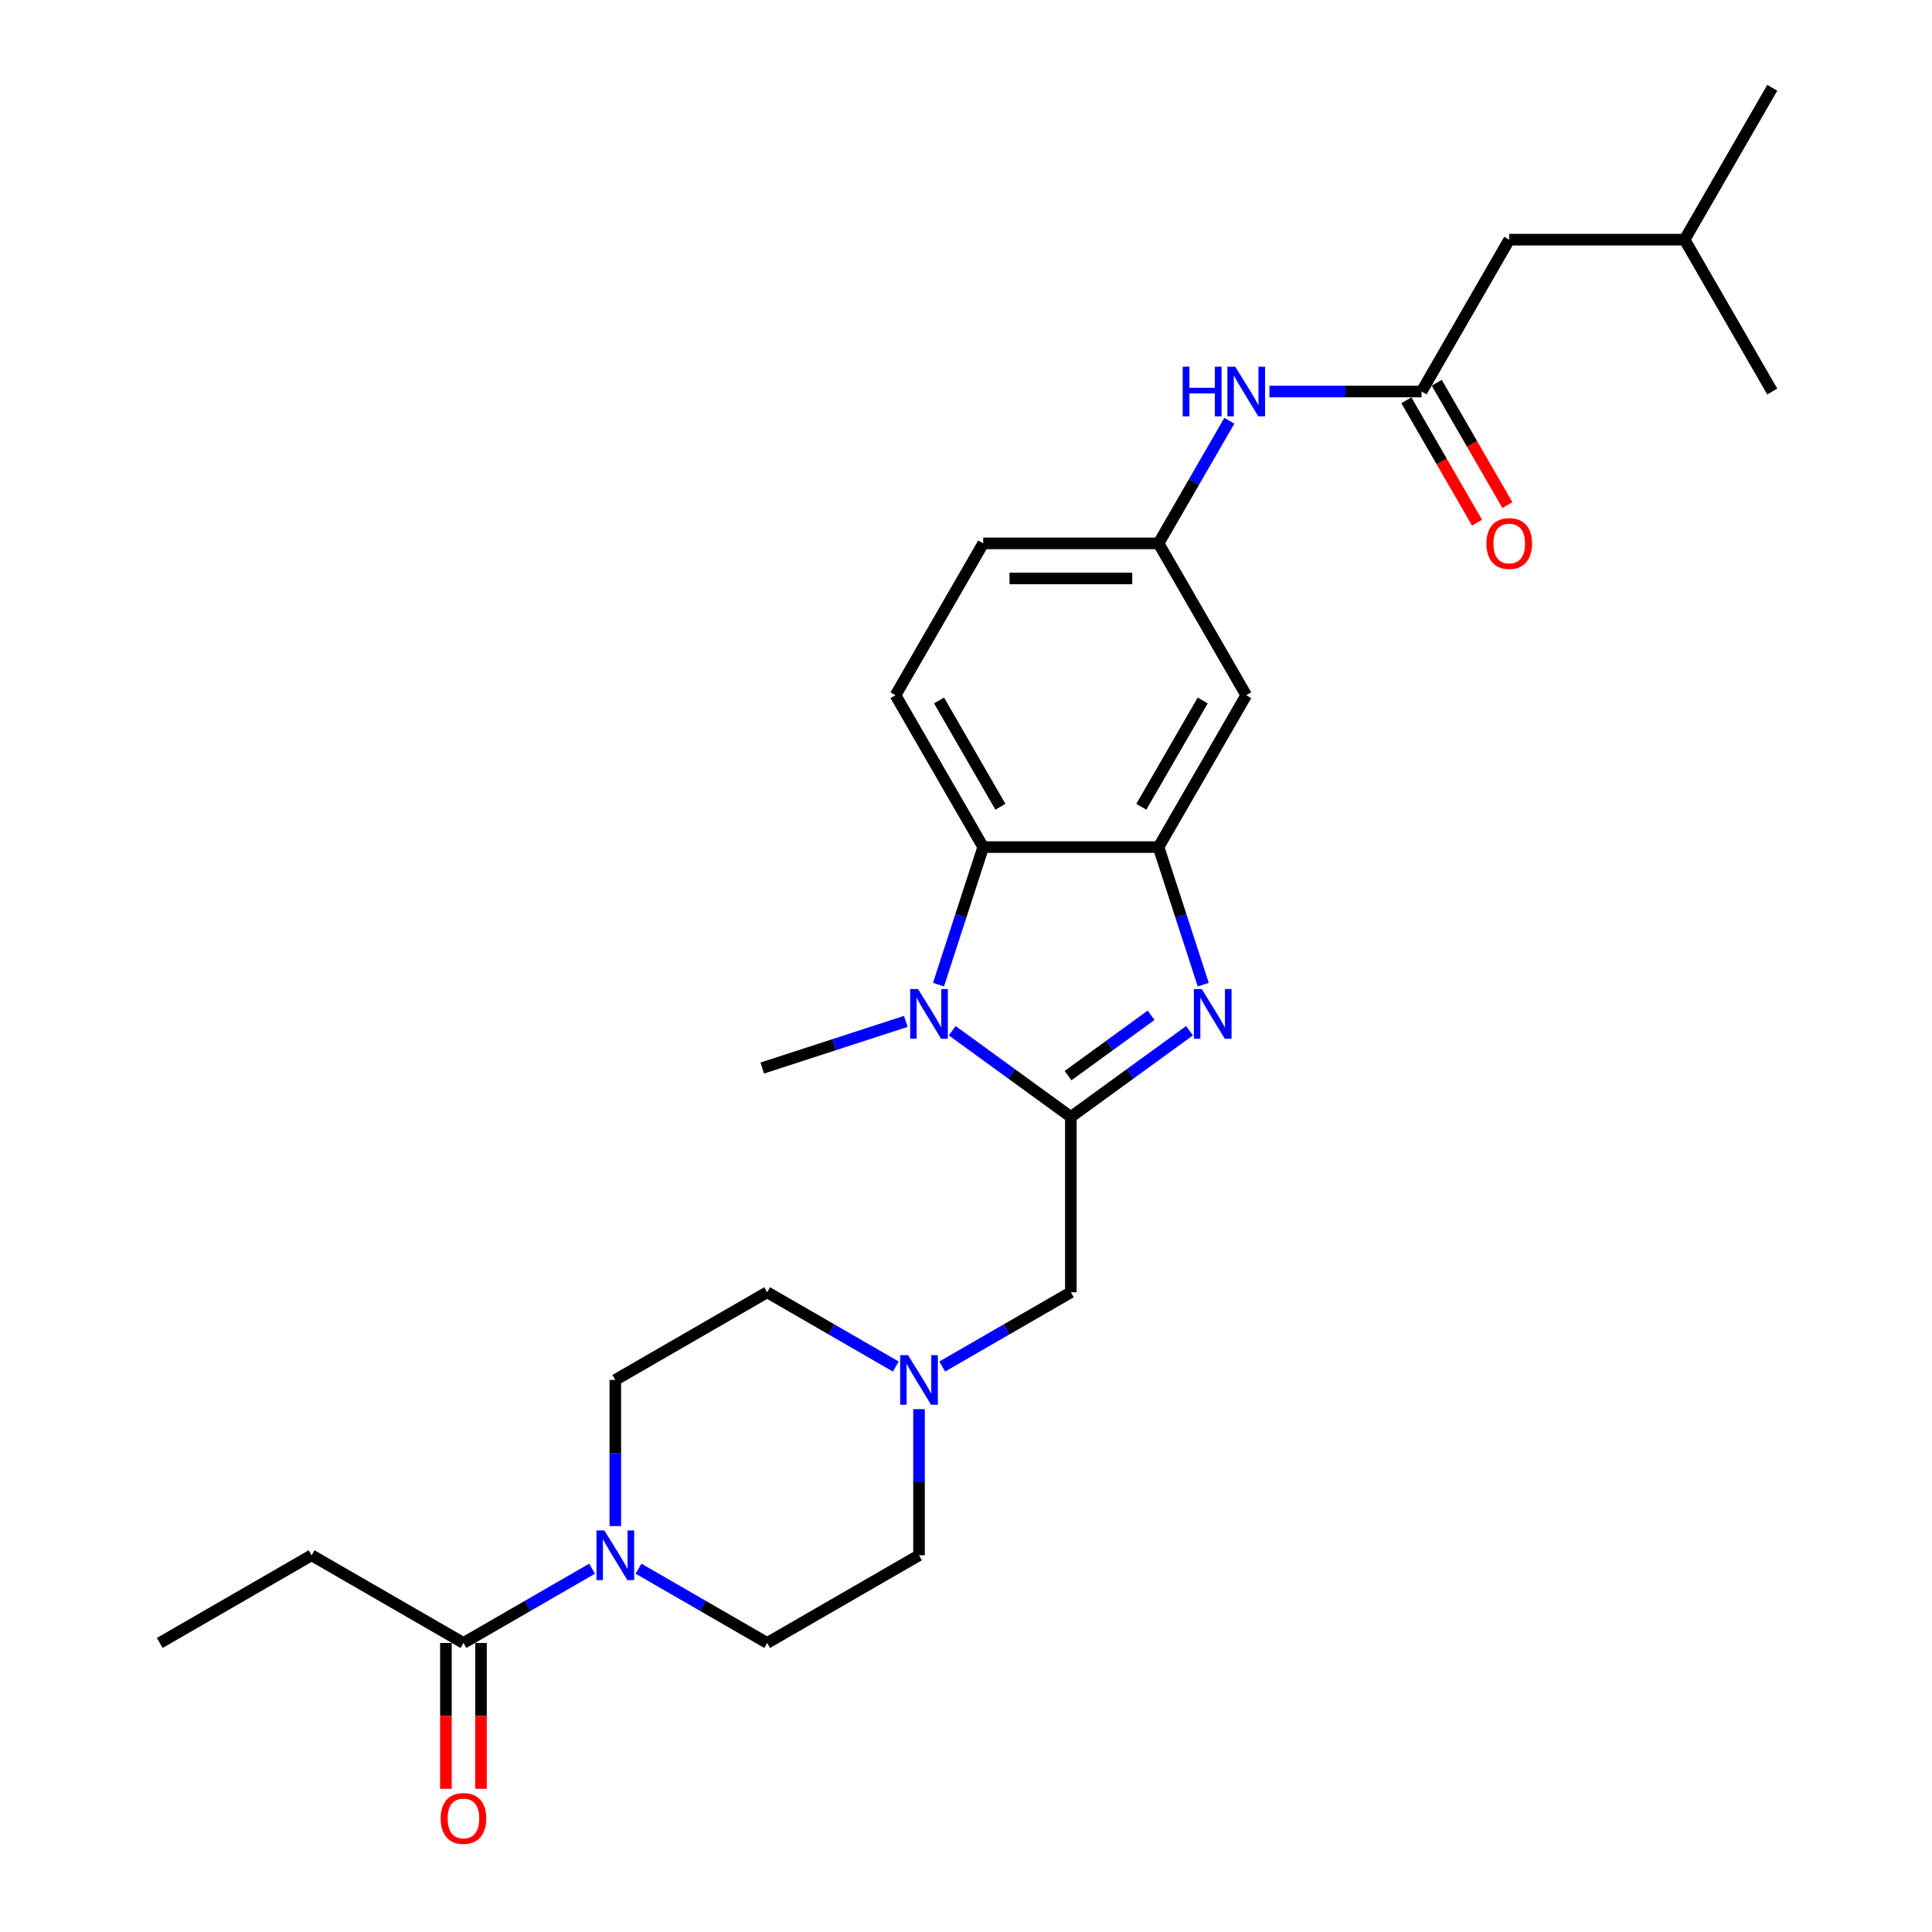 <?xml version='1.0' encoding='iso-8859-1'?>
<svg version='1.1' baseProfile='full'
              xmlns='http://www.w3.org/2000/svg'
                      xmlns:rdkit='http://www.rdkit.org/xml'
                      xmlns:xlink='http://www.w3.org/1999/xlink'
                  xml:space='preserve'
width='1000px' height='1000px' viewBox='0 0 1000 1000'>
<!-- END OF HEADER -->
<rect style='opacity:1.0;fill:#FFFFFF;stroke:none' width='1000' height='1000' x='0' y='0'> </rect>
<path class='bond-0' d='M 554.281,578.115 L 584.985,555.807' style='fill:none;fill-rule:evenodd;stroke:#000000;stroke-width:6px;stroke-linecap:butt;stroke-linejoin:miter;stroke-opacity:1' />
<path class='bond-0' d='M 584.985,555.807 L 615.69,533.498' style='fill:none;fill-rule:evenodd;stroke:#0000FF;stroke-width:6px;stroke-linecap:butt;stroke-linejoin:miter;stroke-opacity:1' />
<path class='bond-0' d='M 552.823,556.737 L 574.316,541.121' style='fill:none;fill-rule:evenodd;stroke:#000000;stroke-width:6px;stroke-linecap:butt;stroke-linejoin:miter;stroke-opacity:1' />
<path class='bond-0' d='M 574.316,541.121 L 595.809,525.506' style='fill:none;fill-rule:evenodd;stroke:#0000FF;stroke-width:6px;stroke-linecap:butt;stroke-linejoin:miter;stroke-opacity:1' />
<path class='bond-1' d='M 554.281,578.115 L 523.576,555.807' style='fill:none;fill-rule:evenodd;stroke:#000000;stroke-width:6px;stroke-linecap:butt;stroke-linejoin:miter;stroke-opacity:1' />
<path class='bond-1' d='M 523.576,555.807 L 492.872,533.498' style='fill:none;fill-rule:evenodd;stroke:#0000FF;stroke-width:6px;stroke-linecap:butt;stroke-linejoin:miter;stroke-opacity:1' />
<path class='bond-8' d='M 554.281,578.115 L 554.281,668.873' style='fill:none;fill-rule:evenodd;stroke:#000000;stroke-width:6px;stroke-linecap:butt;stroke-linejoin:miter;stroke-opacity:1' />
<path class='bond-2' d='M 622.793,509.648 L 611.227,474.049' style='fill:none;fill-rule:evenodd;stroke:#0000FF;stroke-width:6px;stroke-linecap:butt;stroke-linejoin:miter;stroke-opacity:1' />
<path class='bond-2' d='M 611.227,474.049 L 599.66,438.451' style='fill:none;fill-rule:evenodd;stroke:#000000;stroke-width:6px;stroke-linecap:butt;stroke-linejoin:miter;stroke-opacity:1' />
<path class='bond-3' d='M 485.768,509.648 L 497.335,474.049' style='fill:none;fill-rule:evenodd;stroke:#0000FF;stroke-width:6px;stroke-linecap:butt;stroke-linejoin:miter;stroke-opacity:1' />
<path class='bond-3' d='M 497.335,474.049 L 508.901,438.451' style='fill:none;fill-rule:evenodd;stroke:#000000;stroke-width:6px;stroke-linecap:butt;stroke-linejoin:miter;stroke-opacity:1' />
<path class='bond-21' d='M 468.839,528.672 L 431.689,540.743' style='fill:none;fill-rule:evenodd;stroke:#0000FF;stroke-width:6px;stroke-linecap:butt;stroke-linejoin:miter;stroke-opacity:1' />
<path class='bond-21' d='M 431.689,540.743 L 394.539,552.814' style='fill:none;fill-rule:evenodd;stroke:#000000;stroke-width:6px;stroke-linecap:butt;stroke-linejoin:miter;stroke-opacity:1' />
<path class='bond-9' d='M 599.66,438.451 L 645.039,359.852' style='fill:none;fill-rule:evenodd;stroke:#000000;stroke-width:6px;stroke-linecap:butt;stroke-linejoin:miter;stroke-opacity:1' />
<path class='bond-9' d='M 590.747,417.586 L 622.513,362.566' style='fill:none;fill-rule:evenodd;stroke:#000000;stroke-width:6px;stroke-linecap:butt;stroke-linejoin:miter;stroke-opacity:1' />
<path class='bond-27' d='M 599.66,438.451 L 508.901,438.451' style='fill:none;fill-rule:evenodd;stroke:#000000;stroke-width:6px;stroke-linecap:butt;stroke-linejoin:miter;stroke-opacity:1' />
<path class='bond-10' d='M 508.901,438.451 L 463.522,359.852' style='fill:none;fill-rule:evenodd;stroke:#000000;stroke-width:6px;stroke-linecap:butt;stroke-linejoin:miter;stroke-opacity:1' />
<path class='bond-10' d='M 517.814,417.586 L 486.049,362.566' style='fill:none;fill-rule:evenodd;stroke:#000000;stroke-width:6px;stroke-linecap:butt;stroke-linejoin:miter;stroke-opacity:1' />
<path class='bond-4' d='M 318.483,789.891 L 318.483,752.072' style='fill:none;fill-rule:evenodd;stroke:#0000FF;stroke-width:6px;stroke-linecap:butt;stroke-linejoin:miter;stroke-opacity:1' />
<path class='bond-4' d='M 318.483,752.072 L 318.483,714.253' style='fill:none;fill-rule:evenodd;stroke:#000000;stroke-width:6px;stroke-linecap:butt;stroke-linejoin:miter;stroke-opacity:1' />
<path class='bond-5' d='M 306.466,811.949 L 273.175,831.17' style='fill:none;fill-rule:evenodd;stroke:#0000FF;stroke-width:6px;stroke-linecap:butt;stroke-linejoin:miter;stroke-opacity:1' />
<path class='bond-5' d='M 273.175,831.17 L 239.883,850.391' style='fill:none;fill-rule:evenodd;stroke:#000000;stroke-width:6px;stroke-linecap:butt;stroke-linejoin:miter;stroke-opacity:1' />
<path class='bond-28' d='M 330.499,811.949 L 363.79,831.17' style='fill:none;fill-rule:evenodd;stroke:#0000FF;stroke-width:6px;stroke-linecap:butt;stroke-linejoin:miter;stroke-opacity:1' />
<path class='bond-28' d='M 363.79,831.17 L 397.082,850.391' style='fill:none;fill-rule:evenodd;stroke:#000000;stroke-width:6px;stroke-linecap:butt;stroke-linejoin:miter;stroke-opacity:1' />
<path class='bond-15' d='M 230.807,850.391 L 230.807,888.137' style='fill:none;fill-rule:evenodd;stroke:#000000;stroke-width:6px;stroke-linecap:butt;stroke-linejoin:miter;stroke-opacity:1' />
<path class='bond-15' d='M 230.807,888.137 L 230.807,925.884' style='fill:none;fill-rule:evenodd;stroke:#FF0000;stroke-width:6px;stroke-linecap:butt;stroke-linejoin:miter;stroke-opacity:1' />
<path class='bond-15' d='M 248.959,850.391 L 248.959,888.137' style='fill:none;fill-rule:evenodd;stroke:#000000;stroke-width:6px;stroke-linecap:butt;stroke-linejoin:miter;stroke-opacity:1' />
<path class='bond-15' d='M 248.959,888.137 L 248.959,925.884' style='fill:none;fill-rule:evenodd;stroke:#FF0000;stroke-width:6px;stroke-linecap:butt;stroke-linejoin:miter;stroke-opacity:1' />
<path class='bond-22' d='M 239.883,850.391 L 161.284,805.011' style='fill:none;fill-rule:evenodd;stroke:#000000;stroke-width:6px;stroke-linecap:butt;stroke-linejoin:miter;stroke-opacity:1' />
<path class='bond-6' d='M 487.698,707.315 L 520.989,688.094' style='fill:none;fill-rule:evenodd;stroke:#0000FF;stroke-width:6px;stroke-linecap:butt;stroke-linejoin:miter;stroke-opacity:1' />
<path class='bond-6' d='M 520.989,688.094 L 554.281,668.873' style='fill:none;fill-rule:evenodd;stroke:#000000;stroke-width:6px;stroke-linecap:butt;stroke-linejoin:miter;stroke-opacity:1' />
<path class='bond-17' d='M 475.681,729.373 L 475.681,767.192' style='fill:none;fill-rule:evenodd;stroke:#0000FF;stroke-width:6px;stroke-linecap:butt;stroke-linejoin:miter;stroke-opacity:1' />
<path class='bond-17' d='M 475.681,767.192 L 475.681,805.011' style='fill:none;fill-rule:evenodd;stroke:#000000;stroke-width:6px;stroke-linecap:butt;stroke-linejoin:miter;stroke-opacity:1' />
<path class='bond-18' d='M 463.665,707.315 L 430.373,688.094' style='fill:none;fill-rule:evenodd;stroke:#0000FF;stroke-width:6px;stroke-linecap:butt;stroke-linejoin:miter;stroke-opacity:1' />
<path class='bond-18' d='M 430.373,688.094 L 397.082,668.873' style='fill:none;fill-rule:evenodd;stroke:#000000;stroke-width:6px;stroke-linecap:butt;stroke-linejoin:miter;stroke-opacity:1' />
<path class='bond-7' d='M 735.798,202.653 L 696.427,202.653' style='fill:none;fill-rule:evenodd;stroke:#000000;stroke-width:6px;stroke-linecap:butt;stroke-linejoin:miter;stroke-opacity:1' />
<path class='bond-7' d='M 696.427,202.653 L 657.056,202.653' style='fill:none;fill-rule:evenodd;stroke:#0000FF;stroke-width:6px;stroke-linecap:butt;stroke-linejoin:miter;stroke-opacity:1' />
<path class='bond-16' d='M 727.938,207.191 L 746.221,238.858' style='fill:none;fill-rule:evenodd;stroke:#000000;stroke-width:6px;stroke-linecap:butt;stroke-linejoin:miter;stroke-opacity:1' />
<path class='bond-16' d='M 746.221,238.858 L 764.504,270.525' style='fill:none;fill-rule:evenodd;stroke:#FF0000;stroke-width:6px;stroke-linecap:butt;stroke-linejoin:miter;stroke-opacity:1' />
<path class='bond-16' d='M 743.658,198.115 L 761.941,229.782' style='fill:none;fill-rule:evenodd;stroke:#000000;stroke-width:6px;stroke-linecap:butt;stroke-linejoin:miter;stroke-opacity:1' />
<path class='bond-16' d='M 761.941,229.782 L 780.224,261.449' style='fill:none;fill-rule:evenodd;stroke:#FF0000;stroke-width:6px;stroke-linecap:butt;stroke-linejoin:miter;stroke-opacity:1' />
<path class='bond-19' d='M 735.798,202.653 L 781.177,124.054' style='fill:none;fill-rule:evenodd;stroke:#000000;stroke-width:6px;stroke-linecap:butt;stroke-linejoin:miter;stroke-opacity:1' />
<path class='bond-12' d='M 645.039,359.852 L 599.66,281.253' style='fill:none;fill-rule:evenodd;stroke:#000000;stroke-width:6px;stroke-linecap:butt;stroke-linejoin:miter;stroke-opacity:1' />
<path class='bond-20' d='M 463.522,359.852 L 508.901,281.253' style='fill:none;fill-rule:evenodd;stroke:#000000;stroke-width:6px;stroke-linecap:butt;stroke-linejoin:miter;stroke-opacity:1' />
<path class='bond-11' d='M 636.31,217.774 L 617.985,249.513' style='fill:none;fill-rule:evenodd;stroke:#0000FF;stroke-width:6px;stroke-linecap:butt;stroke-linejoin:miter;stroke-opacity:1' />
<path class='bond-11' d='M 617.985,249.513 L 599.66,281.253' style='fill:none;fill-rule:evenodd;stroke:#000000;stroke-width:6px;stroke-linecap:butt;stroke-linejoin:miter;stroke-opacity:1' />
<path class='bond-29' d='M 599.66,281.253 L 508.901,281.253' style='fill:none;fill-rule:evenodd;stroke:#000000;stroke-width:6px;stroke-linecap:butt;stroke-linejoin:miter;stroke-opacity:1' />
<path class='bond-29' d='M 586.046,299.404 L 522.515,299.404' style='fill:none;fill-rule:evenodd;stroke:#000000;stroke-width:6px;stroke-linecap:butt;stroke-linejoin:miter;stroke-opacity:1' />
<path class='bond-13' d='M 318.483,714.253 L 397.082,668.873' style='fill:none;fill-rule:evenodd;stroke:#000000;stroke-width:6px;stroke-linecap:butt;stroke-linejoin:miter;stroke-opacity:1' />
<path class='bond-14' d='M 397.082,850.391 L 475.681,805.011' style='fill:none;fill-rule:evenodd;stroke:#000000;stroke-width:6px;stroke-linecap:butt;stroke-linejoin:miter;stroke-opacity:1' />
<path class='bond-23' d='M 781.177,124.054 L 871.936,124.054' style='fill:none;fill-rule:evenodd;stroke:#000000;stroke-width:6px;stroke-linecap:butt;stroke-linejoin:miter;stroke-opacity:1' />
<path class='bond-24' d='M 161.284,805.011 L 82.684,850.391' style='fill:none;fill-rule:evenodd;stroke:#000000;stroke-width:6px;stroke-linecap:butt;stroke-linejoin:miter;stroke-opacity:1' />
<path class='bond-25' d='M 871.936,124.054 L 917.315,45.455' style='fill:none;fill-rule:evenodd;stroke:#000000;stroke-width:6px;stroke-linecap:butt;stroke-linejoin:miter;stroke-opacity:1' />
<path class='bond-26' d='M 871.936,124.054 L 917.315,202.653' style='fill:none;fill-rule:evenodd;stroke:#000000;stroke-width:6px;stroke-linecap:butt;stroke-linejoin:miter;stroke-opacity:1' />
<path  class='atom-1' d='M 622.024 511.917
L 630.447 525.53
Q 631.282 526.874, 632.625 529.306
Q 633.968 531.738, 634.041 531.883
L 634.041 511.917
L 637.453 511.917
L 637.453 537.619
L 633.932 537.619
L 624.892 522.735
Q 623.84 520.992, 622.714 518.996
Q 621.625 516.999, 621.298 516.382
L 621.298 537.619
L 617.958 537.619
L 617.958 511.917
L 622.024 511.917
' fill='#0000FF'/>
<path  class='atom-2' d='M 475.174 511.917
L 483.596 525.53
Q 484.431 526.874, 485.774 529.306
Q 487.118 531.738, 487.19 531.883
L 487.19 511.917
L 490.603 511.917
L 490.603 537.619
L 487.081 537.619
L 478.042 522.735
Q 476.989 520.992, 475.864 518.996
Q 474.774 516.999, 474.448 516.382
L 474.448 537.619
L 471.108 537.619
L 471.108 511.917
L 475.174 511.917
' fill='#0000FF'/>
<path  class='atom-5' d='M 312.801 792.16
L 321.223 805.774
Q 322.058 807.117, 323.402 809.549
Q 324.745 811.982, 324.818 812.127
L 324.818 792.16
L 328.23 792.16
L 328.23 817.863
L 324.709 817.863
L 315.669 802.978
Q 314.616 801.236, 313.491 799.239
Q 312.402 797.242, 312.075 796.625
L 312.075 817.863
L 308.735 817.863
L 308.735 792.16
L 312.801 792.16
' fill='#0000FF'/>
<path  class='atom-7' d='M 470 701.401
L 478.422 715.015
Q 479.257 716.358, 480.6 718.791
Q 481.944 721.223, 482.016 721.368
L 482.016 701.401
L 485.429 701.401
L 485.429 727.104
L 481.907 727.104
L 472.868 712.22
Q 471.815 710.477, 470.69 708.48
Q 469.6 706.484, 469.274 705.867
L 469.274 727.104
L 465.934 727.104
L 465.934 701.401
L 470 701.401
' fill='#0000FF'/>
<path  class='atom-12' d='M 612.167 189.802
L 615.652 189.802
L 615.652 200.729
L 628.794 200.729
L 628.794 189.802
L 632.279 189.802
L 632.279 215.505
L 628.794 215.505
L 628.794 203.633
L 615.652 203.633
L 615.652 215.505
L 612.167 215.505
L 612.167 189.802
' fill='#0000FF'/>
<path  class='atom-12' d='M 639.358 189.802
L 647.78 203.416
Q 648.615 204.759, 649.958 207.191
Q 651.302 209.624, 651.374 209.769
L 651.374 189.802
L 654.787 189.802
L 654.787 215.505
L 651.265 215.505
L 642.226 200.62
Q 641.173 198.878, 640.048 196.881
Q 638.959 194.884, 638.632 194.267
L 638.632 215.505
L 635.292 215.505
L 635.292 189.802
L 639.358 189.802
' fill='#0000FF'/>
<path  class='atom-16' d='M 228.085 941.222
Q 228.085 935.05, 231.134 931.602
Q 234.184 928.153, 239.883 928.153
Q 245.583 928.153, 248.632 931.602
Q 251.682 935.05, 251.682 941.222
Q 251.682 947.466, 248.596 951.024
Q 245.51 954.545, 239.883 954.545
Q 234.22 954.545, 231.134 951.024
Q 228.085 947.503, 228.085 941.222
M 239.883 951.641
Q 243.804 951.641, 245.91 949.027
Q 248.052 946.377, 248.052 941.222
Q 248.052 936.176, 245.91 933.635
Q 243.804 931.057, 239.883 931.057
Q 235.962 931.057, 233.821 933.598
Q 231.715 936.14, 231.715 941.222
Q 231.715 946.413, 233.821 949.027
Q 235.962 951.641, 239.883 951.641
' fill='#FF0000'/>
<path  class='atom-17' d='M 769.379 281.325
Q 769.379 275.154, 772.428 271.705
Q 775.478 268.256, 781.177 268.256
Q 786.877 268.256, 789.927 271.705
Q 792.976 275.154, 792.976 281.325
Q 792.976 287.569, 789.89 291.127
Q 786.804 294.649, 781.177 294.649
Q 775.514 294.649, 772.428 291.127
Q 769.379 287.606, 769.379 281.325
M 781.177 291.744
Q 785.098 291.744, 787.204 289.13
Q 789.346 286.48, 789.346 281.325
Q 789.346 276.279, 787.204 273.738
Q 785.098 271.16, 781.177 271.16
Q 777.257 271.16, 775.115 273.701
Q 773.009 276.243, 773.009 281.325
Q 773.009 286.517, 775.115 289.13
Q 777.257 291.744, 781.177 291.744
' fill='#FF0000'/>
</svg>
